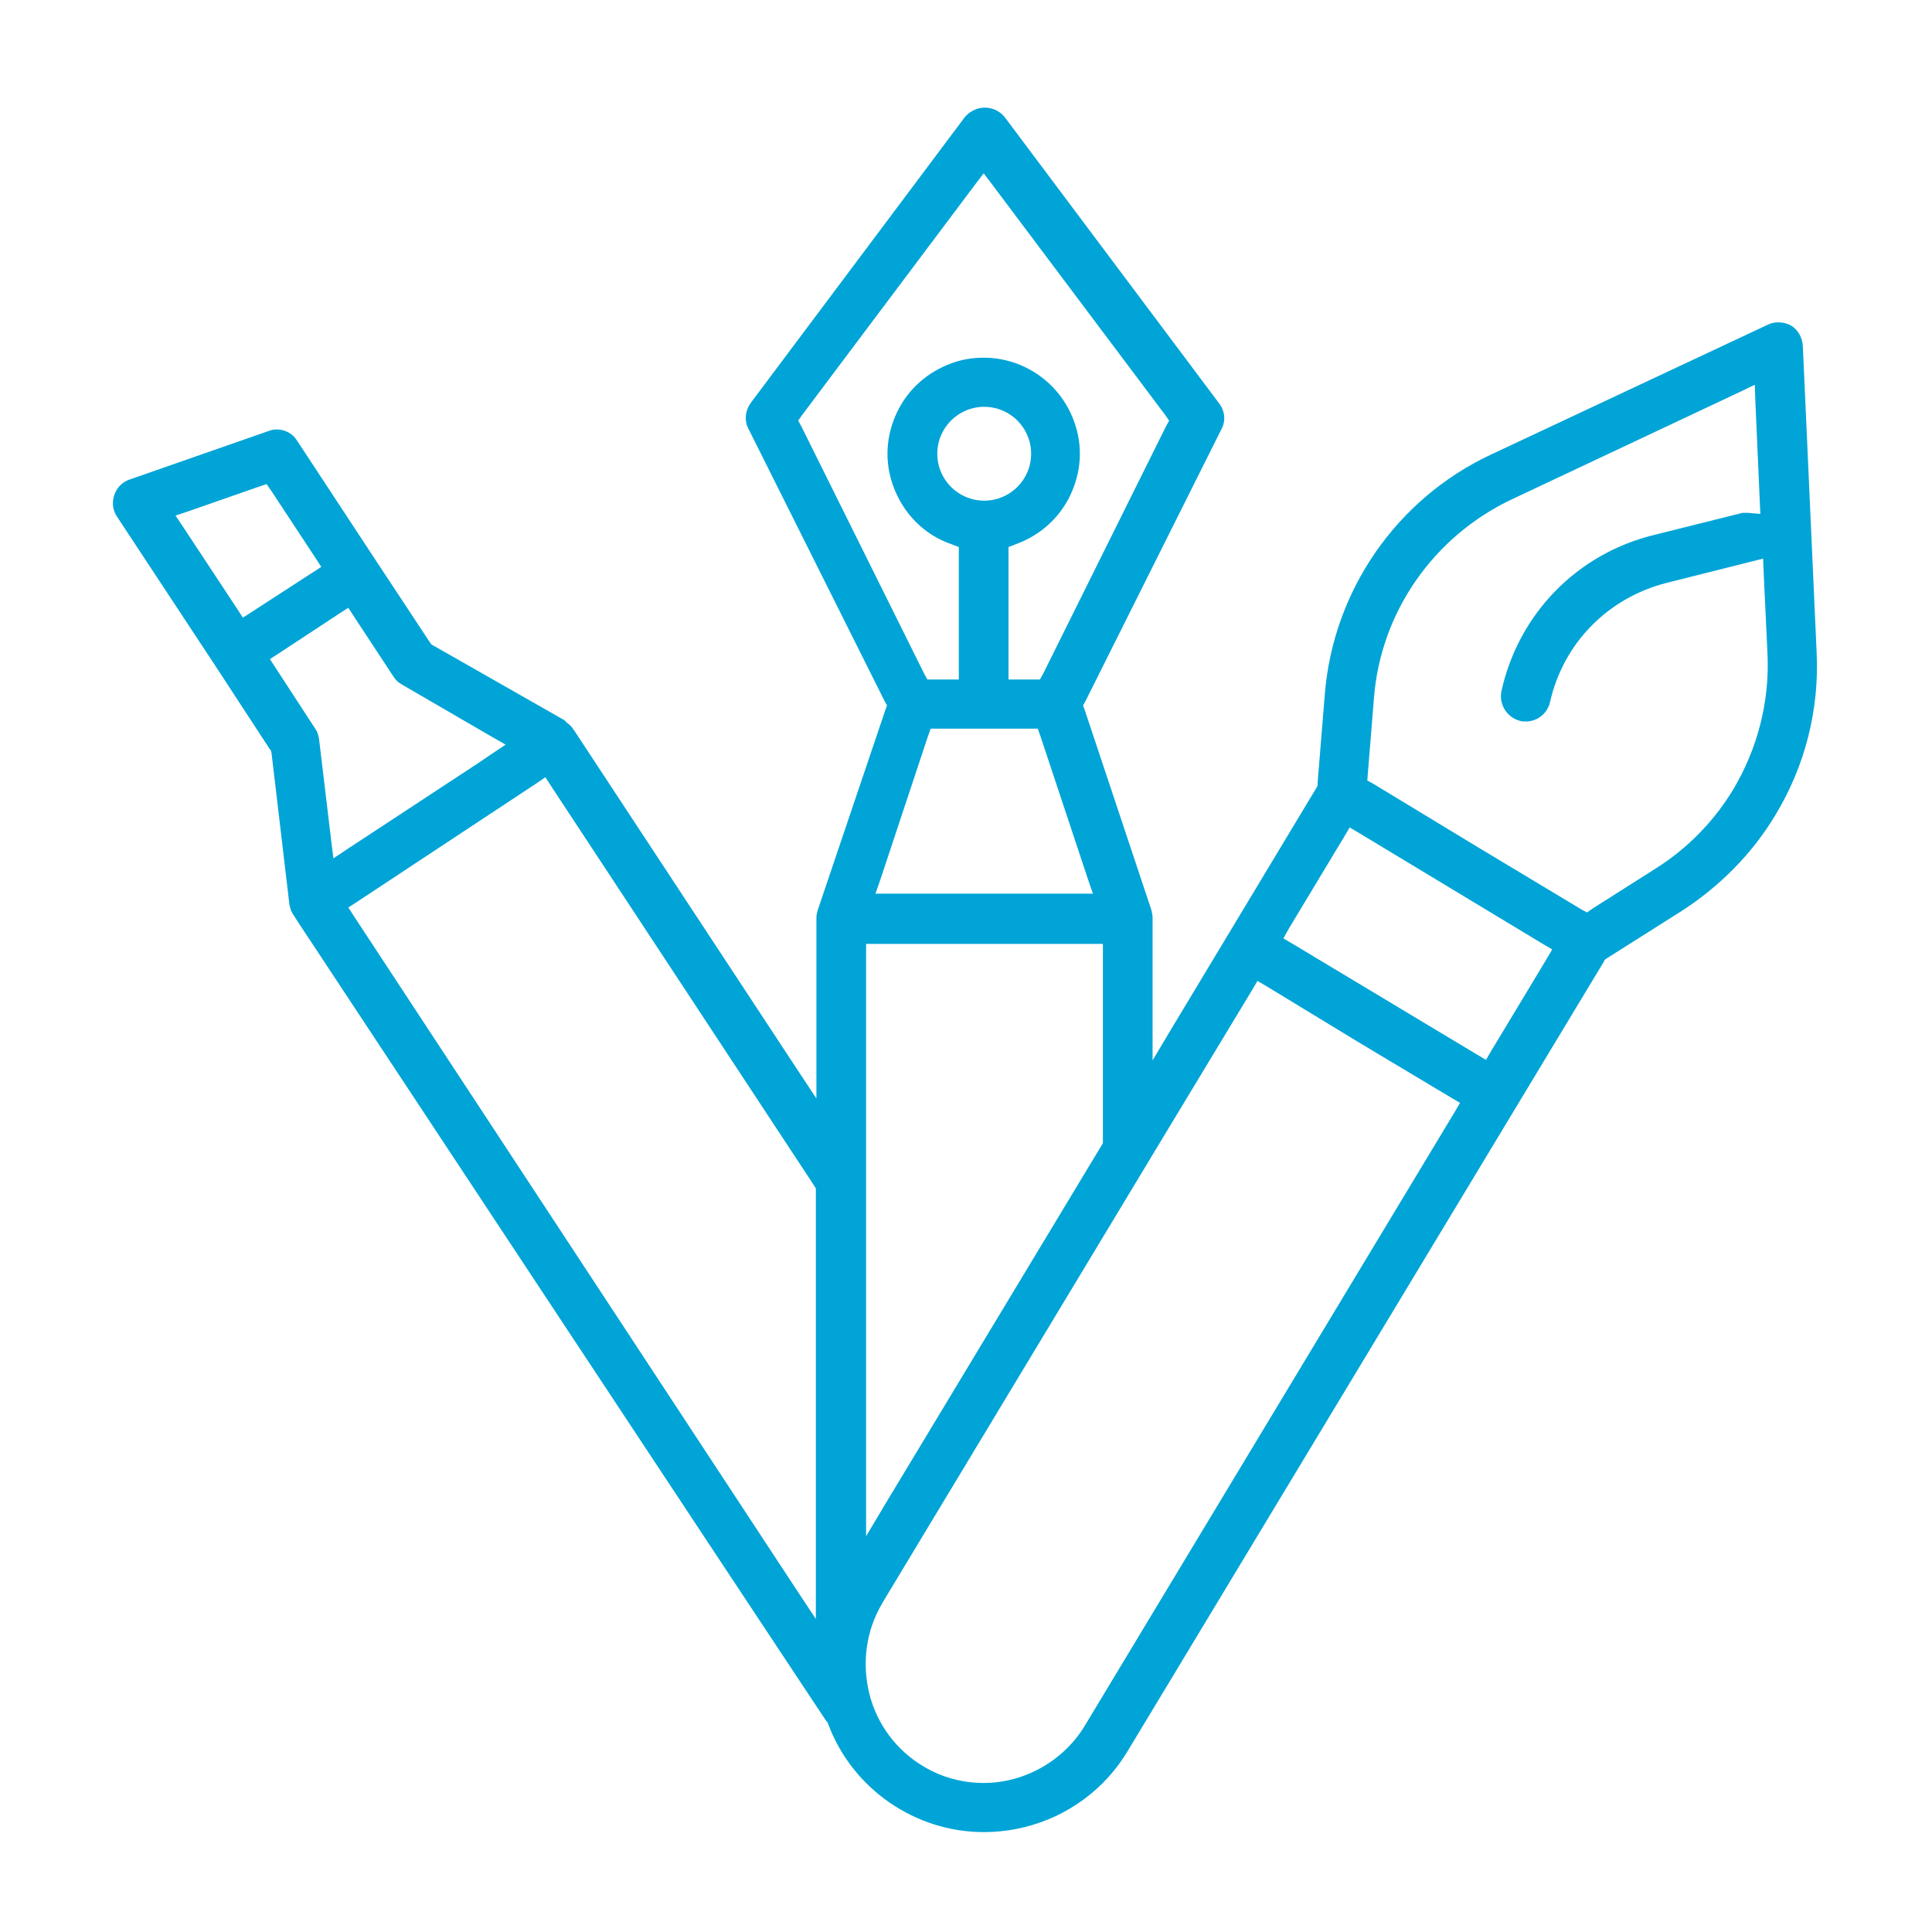 <?xml version="1.0" encoding="UTF-8"?> <!-- Generator: Adobe Illustrator 22.1.0, SVG Export Plug-In . SVG Version: 6.00 Build 0) --> <svg xmlns="http://www.w3.org/2000/svg" xmlns:xlink="http://www.w3.org/1999/xlink" id="Layer_1" x="0px" y="0px" viewBox="0 0 350 350" style="enable-background:new 0 0 350 350;" xml:space="preserve"> <style type="text/css"> .st0{fill:#00A4D6;} </style> <path class="st0" d="M149.7,311.8l0.2,0.2l0.2,0.5c4.4,11.6,15.7,19.4,28.1,19.4c2.5,0,5-0.3,7.4-0.9c7.8-1.9,14.6-6.9,18.7-13.8 l86.2-142.9l0.2-0.4l0.4-0.3l13.6-8.6c6.8-4.4,12.7-10.3,16.9-17.3c5.4-8.9,8-19.1,7.5-29.5l-2.5-55.5c-0.1-1.5-0.8-2.9-2.1-3.7 c-0.7-0.4-1.5-0.6-2.3-0.6c-0.7,0-1.3,0.1-1.9,0.4L270,82.4c-17,8-28.5,24.6-30,43.4l-1.3,16l0,0.5l-0.2,0.4l-26,43.2l-3.7,6.2v-7.2 v-18.3c0-0.1,0-0.2,0-0.4c0-0.4-0.1-0.8-0.2-1.3l-12.1-36.3l-0.3-0.8l0.4-0.7l24.7-49.4c0.8-1.5,0.6-3.3-0.5-4.7l-38.8-51.8 c-0.9-1.1-2.2-1.7-3.6-1.7c-1.1,0-2.1,0.4-3,1.1c-0.2,0.2-0.4,0.4-0.6,0.6l-38.8,51.8c-1,1.4-1.2,3.2-0.4,4.7l24.7,49.4l0.4,0.7 l-0.3,0.8L148.1,165c-0.1,0.4-0.2,0.8-0.2,1.3l0,0.1v25.9v6.7l-3.7-5.6L104,132.3c-0.1-0.1-0.2-0.2-0.2-0.3c-0.3-0.4-0.6-0.7-1-1 c-0.1,0-0.1-0.1-0.2-0.2l-0.1-0.1c-0.1-0.1-0.2-0.1-0.2-0.2L78.6,117l-0.4-0.2l-0.3-0.4l-9.9-15L53.8,79.8c-0.8-1.3-2.2-2-3.7-2 c-0.5,0-1,0.1-1.5,0.3l-25.2,8.8c-1.1,0.4-2,1.2-2.5,2.3c-0.5,1.1-0.6,2.3-0.2,3.4c0.1,0.3,0.3,0.7,0.5,1L39,120.6l9.8,15l0.3,0.4 l0.1,0.5l3.2,27.1l0,0.1l0,0.1c0,0.1,0,0.2,0.1,0.2l0,0.1l0,0.1c0.1,0.5,0.3,0.9,0.5,1.3c0.1,0.1,0.1,0.2,0.2,0.3 c0.3,0.5,1.2,1.9,4.2,6.4C130.3,282.6,148.1,309.4,149.7,311.8z M247.8,140.1l1.1-13.6c1.2-15.6,10.8-29.3,24.9-36L315.2,71l2.7-1.3 l0.1,3l0.8,18.1l0.1,2.3l-2.3-0.2c-0.2,0-0.3,0-0.5,0c-0.3,0-0.5,0-0.8,0.1l-15.6,3.9c-14,3.4-24.6,14.3-27.7,28.3 c-0.5,2.4,1,4.8,3.4,5.4c0.3,0.1,0.7,0.1,1,0.1c2.1,0,3.9-1.4,4.4-3.5c2.4-10.7,10.5-18.9,21.1-21.6l15.1-3.8l2.4-0.6l0.1,2.4 l0.7,14.9c0.4,8.6-1.8,17.1-6.2,24.5c-3.5,5.8-8.3,10.7-14,14.3l-11.5,7.3l-1,0.7l-1.1-0.6l-18.8-11.3L248.8,142l-1.1-0.6 L247.8,140.1z M233.5,168.2l10-16.6l1-1.7l1.7,1l33.3,20.1l1.7,1l-1,1.7l-10,16.6l-1,1.7l-1.7-1L234.2,171l-1.7-1L233.5,168.2z M145.2,77.3l-0.6-1.1l0.7-1l31.3-41.7l1.6-2.1l1.6,2.1l31.3,41.7l0.7,1l-0.6,1.1L189,122l-0.6,1.1h-1.2h-2.5h-2v-2v-20.6v-1.4 l1.3-0.5c4.4-1.6,7.9-4.7,9.9-8.9c2-4.2,2.3-8.9,0.7-13.3c-2.5-7-9.1-11.6-16.4-11.6c-2,0-3.9,0.3-5.8,1c-4.4,1.6-7.9,4.7-9.9,8.9 c-2,4.2-2.3,8.9-0.7,13.3c1.8,5,5.6,8.9,10.6,10.6l1.3,0.5v1.4v20.6v2h-2h-2.5h-1.2l-0.6-1.1L145.2,77.3z M178.3,90.7 c-4.7,0-8.5-3.8-8.5-8.5c0-4.7,3.8-8.5,8.5-8.5c4.7,0,8.5,3.8,8.5,8.5C186.8,86.9,183,90.7,178.3,90.7z M159.5,159.3l8.6-25.9 l0.5-1.4h1.4h16.6h1.4l0.5,1.4l8.6,25.9l0.9,2.6h-2.8h-33.8h-2.8L159.5,159.3z M156.9,270.9v-97.9v-2h2h38.9h2v2v33.5v0.6l-0.3,0.5 l-38.9,64.5l-3.7,6.2V270.9z M159.8,290.5l0.1-0.2l48.9-81.1l0.6-1h0l17.4-28.8l1-1.7l1.7,1l16.6,10.1l16.7,10l1.7,1l-1,1.7 l-66.9,111c-3.8,6.4-10.9,10.5-18.4,10.5c-3.8,0-7.6-1-10.9-3c-4.9-2.9-8.4-7.6-9.8-13.1C156.1,301.2,156.9,295.4,159.8,290.5z M98.8,140.8l1.1,1.7l47.6,72.3l0.3,0.5v0.6v70.7v6.7l-3.7-5.6L64.2,166.1l-1.1-1.7l1.7-1.1L81,152.6l16.2-10.7L98.8,140.8z M45.7,110.8l-1.7,1.1l-1.1-1.7l-9.7-14.7l-1.4-2.1l2.4-0.8l12.6-4.4l1.5-0.5l0.9,1.3l7.9,12l1.1,1.7l-1.7,1.1L45.7,110.8z M50,121.1l-1.1-1.7l1.7-1.1l10.8-7.1l1.7-1.1l1.1,1.7l7.1,10.8c0.4,0.6,0.9,1.1,1.5,1.4l16,9.3l2.8,1.6l-2.7,1.8l-1.9,1.3 l-23.9,15.7l-2.7,1.8l-0.4-3.2l-2.2-18.4c-0.1-0.7-0.3-1.4-0.7-1.9L50,121.1z"></path> </svg> 